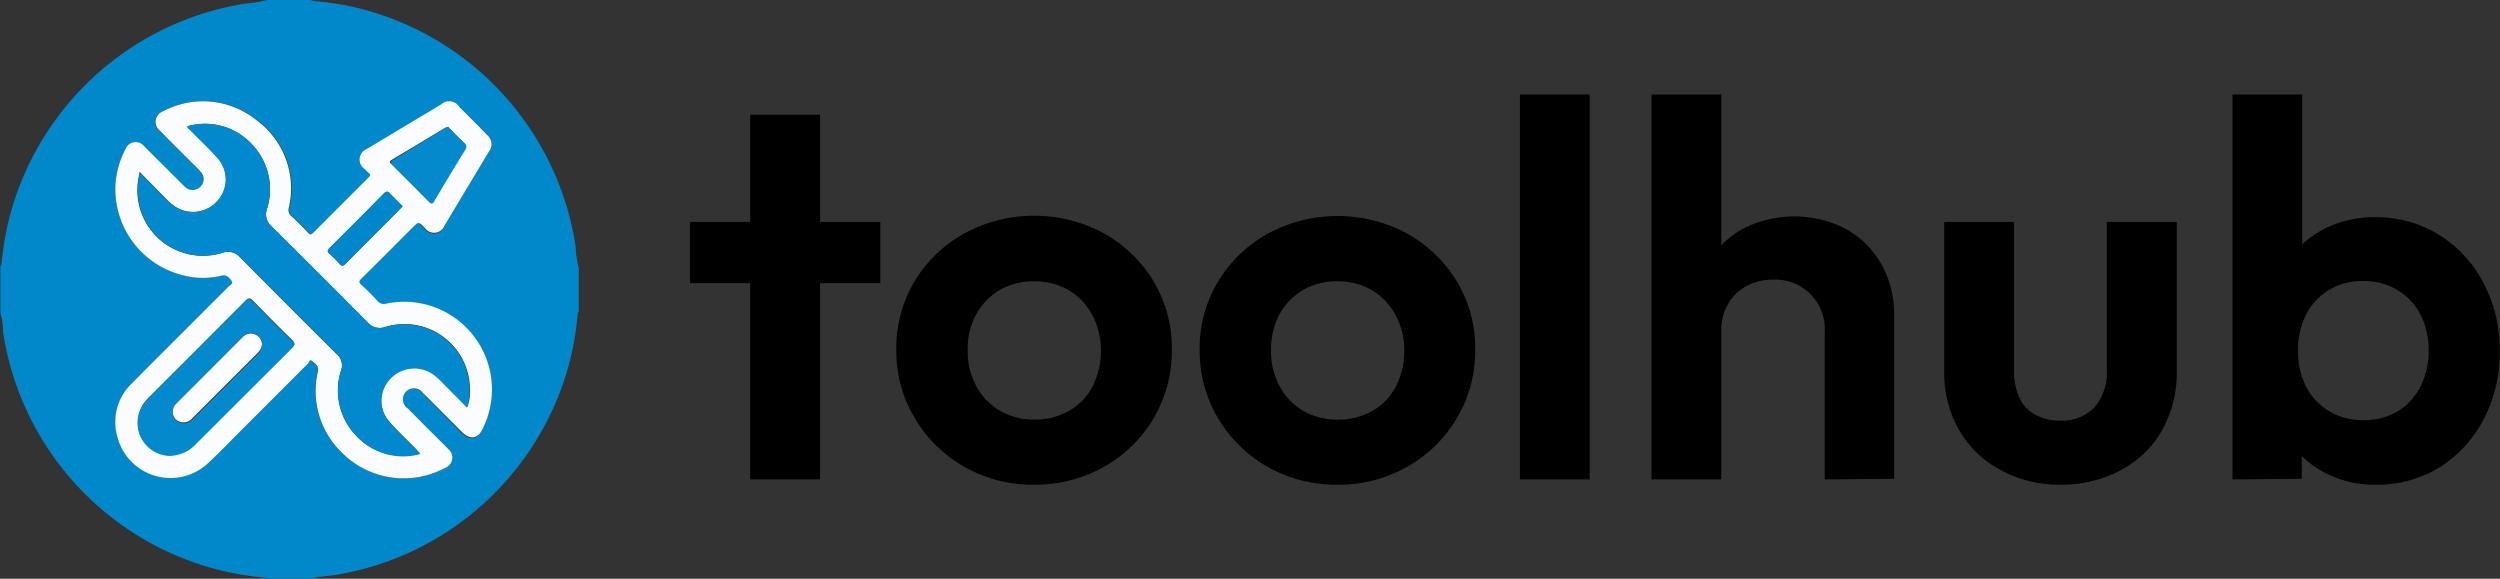 <svg id="logo" xmlns="http://www.w3.org/2000/svg" viewBox="0 0 168.86 39.09" fill="#000"><rect x="0" y="0" width="168.86" height="39.09" fill="#333333" stroke="none"/><defs><style>.cls-1{fill:#0188cb;}.cls-2{fill:#fafcfd;}.cls-3{fill:#0288cc;}.cls-4{fill:#0489cc;}.cls-5{fill:#0389cc;}.cls-6{fill:#0087cb;}.cls-7{fill:#fdfdfe;}</style></defs><g id="toolhub"><path d="M47.58,19.9V15.76H60.43V19.9Zm4.06,13.25V8.52h4.72V33.15Z" transform="translate(-0.97 -0.77)"/><path d="M70.83,33.51A9.38,9.38,0,0,1,66.1,32.3,9.09,9.09,0,0,1,62.75,29a8.79,8.79,0,0,1-1.24-4.62,8.75,8.75,0,0,1,1.22-4.59,9,9,0,0,1,3.35-3.24,9.91,9.91,0,0,1,9.49,0,9.08,9.08,0,0,1,3.33,3.24,8.75,8.75,0,0,1,1.22,4.59,8.94,8.94,0,0,1-4.55,7.9A9.44,9.44,0,0,1,70.83,33.51Zm0-4.4a4.66,4.66,0,0,0,2.35-.59,4,4,0,0,0,1.59-1.66,5.13,5.13,0,0,0,.56-2.43A5,5,0,0,0,74.72,22a4.29,4.29,0,0,0-1.58-1.64,4.62,4.62,0,0,0-2.34-.59,4.51,4.51,0,0,0-2.31.59A4.29,4.29,0,0,0,66.91,22a4.86,4.86,0,0,0-.58,2.41,4.91,4.91,0,0,0,.58,2.43,4.21,4.21,0,0,0,1.58,1.66A4.51,4.51,0,0,0,70.8,29.11Z" transform="translate(-0.97 -0.77)"/><path d="M91.32,33.51a9.41,9.41,0,0,1-4.74-1.21A9.16,9.16,0,0,1,83.23,29,8.88,8.88,0,0,1,82,24.4a8.67,8.67,0,0,1,1.23-4.59,9,9,0,0,1,3.34-3.24,9.91,9.91,0,0,1,9.49,0,9.08,9.08,0,0,1,3.33,3.24,8.66,8.66,0,0,1,1.22,4.59A8.86,8.86,0,0,1,99.38,29a9,9,0,0,1-3.33,3.28A9.38,9.38,0,0,1,91.32,33.51Zm0-4.4a4.7,4.7,0,0,0,2.36-.59,4.08,4.08,0,0,0,1.58-1.66,5.13,5.13,0,0,0,.56-2.43A4.86,4.86,0,0,0,95.2,22a4.29,4.29,0,0,0-1.58-1.64,4.57,4.57,0,0,0-2.34-.59,4.5,4.5,0,0,0-2.3.59A4.32,4.32,0,0,0,87.39,22a5,5,0,0,0-.57,2.41,5,5,0,0,0,.57,2.43A4.23,4.23,0,0,0,89,28.52,4.5,4.5,0,0,0,91.28,29.11Z" transform="translate(-0.97 -0.77)"/><path d="M103.63,33.15v-26h4.71v26Z" transform="translate(-0.97 -0.77)"/><path d="M112.52,33.15v-26h4.71v26Zm11.7,0v-10a3.33,3.33,0,0,0-3.49-3.49,3.74,3.74,0,0,0-1.8.43,3.15,3.15,0,0,0-1.25,1.23,3.62,3.62,0,0,0-.45,1.83l-1.83-.93a7.28,7.28,0,0,1,.86-3.59,6.33,6.33,0,0,1,2.4-2.39,7.59,7.59,0,0,1,7,0,6.21,6.21,0,0,1,2.39,2.38,6.87,6.87,0,0,1,.86,3.49v11Z" transform="translate(-0.97 -0.77)"/><path d="M140.17,33.51a8.39,8.39,0,0,1-4.09-1,7,7,0,0,1-2.79-2.7,7.78,7.78,0,0,1-1-4V15.76H137v10a4.33,4.33,0,0,0,.36,1.85,2.46,2.46,0,0,0,1.08,1.17,3.42,3.42,0,0,0,1.7.4,3,3,0,0,0,2.3-.9,3.59,3.59,0,0,0,.83-2.52v-10H148V25.84a8,8,0,0,1-1,4,6.81,6.81,0,0,1-2.77,2.68A8.48,8.48,0,0,1,140.17,33.51Z" transform="translate(-0.97 -0.77)"/><path d="M151.76,33.15v-26h4.71V20l-.79,4.18.76,4.25v4.68Zm9.65.36a7.19,7.19,0,0,1-3.39-.8,6.22,6.22,0,0,1-2.41-2.16,5.92,5.92,0,0,1-1-3.06V21.3a5.76,5.76,0,0,1,1-3,6.3,6.3,0,0,1,2.43-2.11,7.43,7.43,0,0,1,3.35-.75,8,8,0,0,1,4.32,1.19,8.37,8.37,0,0,1,3,3.24,9.67,9.67,0,0,1,1.1,4.64,9.66,9.66,0,0,1-1.1,4.61,8.37,8.37,0,0,1-3,3.24A8.06,8.06,0,0,1,161.41,33.51Zm-.8-4.36a4.41,4.41,0,0,0,2.29-.59,4.14,4.14,0,0,0,1.55-1.66,5.26,5.26,0,0,0,.56-2.47,5.18,5.18,0,0,0-.56-2.43,4.09,4.09,0,0,0-1.57-1.65,4.41,4.41,0,0,0-2.3-.6,4.32,4.32,0,0,0-2.29.6A4.18,4.18,0,0,0,156.74,22a5.18,5.18,0,0,0-.55,2.43,5.26,5.26,0,0,0,.55,2.47,4.19,4.19,0,0,0,1.57,1.66A4.5,4.5,0,0,0,160.61,29.15Z" transform="translate(-0.97 -0.77)"/><path class="cls-1" d="M40.06,18.86v3c-.09,0-.07.12-.08.2a21.59,21.59,0,0,1-.38,2.52A19.61,19.61,0,0,1,23.41,39.64a8.77,8.77,0,0,0-1.44.21H19c0-.08-.13-.06-.2-.07a20.62,20.62,0,0,1-2.48-.38A19.61,19.61,0,0,1,1.18,23.21,4.77,4.77,0,0,0,1,21.91v-3.2c.1,0,.07-.12.08-.2a22.49,22.49,0,0,1,.38-2.44A19.62,19.62,0,0,1,17.62,1,6.4,6.4,0,0,0,19,.77h3c0,.07.1.06.16.07a19.39,19.39,0,0,1,2.63.39A19.61,19.61,0,0,1,39.85,17.41,7,7,0,0,0,40.06,18.86ZM8.76,13.38a6,6,0,0,0,4.7,6,5.24,5.24,0,0,0,2.49,0c.37-.09.53.15.68.35s-.12.29-.22.4l-3,3c-1.17,1.17-2.34,2.33-3.5,3.51a3.6,3.6,0,0,0-1,3.6A3.71,3.71,0,0,0,15,32.06c.87-.81,1.68-1.67,2.52-2.5l4.24-4.24c.08-.07.14-.28.29-.15s.45.31.37.7A5.76,5.76,0,0,0,24,31.28a5.88,5.88,0,0,0,7,1.11.75.75,0,0,0,.23-1.28l-.3-.3c-.81-.81-1.62-1.61-2.42-2.43a.74.74,0,1,1,1-1.06l.25.24L32.14,30c.55.55,1.09.47,1.41-.23A5.93,5.93,0,0,0,27,21.3a.52.52,0,0,1-.54-.15c-.35-.38-.72-.76-1.11-1.11-.19-.17-.16-.27,0-.44,1.15-1.13,2.29-2.28,3.43-3.42.42-.42.42-.42.84,0A.76.76,0,0,0,31,16l3-5a.79.79,0,0,0-.14-1.16C33.23,9.22,32.6,8.59,32,8a.8.8,0,0,0-1.16-.14L28.58,9.16,25.8,10.83a.77.77,0,0,0-.16,1.35l.28.27c.12.11.11.19,0,.3L22.16,16.5c-.13.13-.2.13-.33,0-.37-.39-.74-.77-1.14-1.13a.55.55,0,0,1-.17-.57A5.71,5.71,0,0,0,18.3,8.86,5.73,5.73,0,0,0,12,8.28a.76.76,0,0,0-.23,1.35c.72.74,1.45,1.46,2.18,2.19.19.19.39.37.56.57a.72.72,0,0,1,0,1,.74.74,0,0,1-1,.07,3.57,3.57,0,0,1-.28-.27l-2.51-2.5a.74.74,0,0,0-1.3.21A5.82,5.82,0,0,0,8.76,13.38Z" transform="translate(-0.97 -0.77)"/><path class="cls-2" d="M8.76,13.38a5.82,5.82,0,0,1,.67-2.5.74.74,0,0,1,1.3-.21l2.51,2.5a3.57,3.57,0,0,0,.28.27.74.74,0,0,0,1-.07.72.72,0,0,0,0-1c-.17-.2-.37-.38-.56-.57-.73-.73-1.46-1.45-2.18-2.19A.76.76,0,0,1,12,8.28a5.73,5.73,0,0,1,6.26.58,5.71,5.71,0,0,1,2.22,5.94.55.55,0,0,0,.17.57c.4.36.77.74,1.14,1.13.13.13.2.13.33,0l3.75-3.75c.12-.11.13-.19,0-.3l-.28-.27a.77.77,0,0,1,.16-1.35l2.78-1.67,2.23-1.33A.8.8,0,0,1,32,8c.63.62,1.26,1.25,1.88,1.89A.79.79,0,0,1,34,11l-3,5a.76.76,0,0,1-1.34.16c-.42-.42-.42-.42-.84,0-1.14,1.14-2.28,2.29-3.43,3.42-.17.17-.2.27,0,.44.39.35.76.73,1.11,1.11a.52.52,0,0,0,.54.15,5.93,5.93,0,0,1,6.54,8.44c-.32.7-.86.78-1.41.23l-2.4-2.41-.25-.24a.74.74,0,1,0-1,1.06c.8.82,1.61,1.62,2.42,2.43l.3.3A.75.75,0,0,1,31,32.39a5.88,5.88,0,0,1-7-1.11,5.76,5.76,0,0,1-1.56-5.41c.08-.39-.17-.52-.37-.7s-.21.08-.29.15l-4.24,4.24c-.84.83-1.65,1.69-2.52,2.5a3.71,3.71,0,0,1-6.13-1.81,3.6,3.6,0,0,1,1-3.6c1.16-1.18,2.33-2.34,3.5-3.51l3-3c.1-.11.37-.2.22-.4s-.31-.44-.68-.35a5.24,5.24,0,0,1-2.49,0A6,6,0,0,1,8.76,13.38Zm1.64-1c-.05.31-.1.51-.12.72A4.42,4.42,0,0,0,16,17.84a1.07,1.07,0,0,1,1.17.3q3.24,3.27,6.5,6.51A1,1,0,0,1,24,25.81a4.4,4.4,0,0,0,1,4.36,4.29,4.29,0,0,0,4.33,1.22l-.25-.28c-.62-.64-1.28-1.24-1.86-1.92a2.16,2.16,0,0,1,0-2.77A2.22,2.22,0,0,1,30,25.86a3.05,3.05,0,0,1,.78.61l1.76,1.78a3.2,3.2,0,0,0,.17-1.3,4.42,4.42,0,0,0-5.74-4.09,1.08,1.08,0,0,1-1.17-.31q-3.24-3.26-6.5-6.5A1.06,1.06,0,0,1,19,14.89a4.4,4.4,0,0,0-1-4.36A4.31,4.31,0,0,0,13.64,9.3c0,.14.15.2.23.29.62.64,1.28,1.24,1.86,1.91a2.16,2.16,0,0,1,0,2.78,2.22,2.22,0,0,1-2.73.56,3.05,3.05,0,0,1-.78-.61Zm1.91,19.14a2.44,2.44,0,0,0,1.89-.78l6.51-6.5c.22-.22.17-.32,0-.5-.89-.87-1.77-1.76-2.64-2.65-.2-.21-.31-.22-.53,0-2.14,2.16-4.29,4.3-6.44,6.45a3.28,3.28,0,0,0-.31.34,2.23,2.23,0,0,0,1.54,3.64ZM31.17,9.35,31,9.43l-3.56,2.13c-.2.12-.17.19,0,.32.83.83,1.66,1.65,2.48,2.49.18.18.24.13.35-.06.69-1.17,1.39-2.33,2.1-3.49a.27.27,0,0,0-.05-.39c-.33-.31-.65-.64-1-1C31.31,9.42,31.27,9.34,31.17,9.35Zm-3,5.35L28,14.55l-.7-.71c-.14-.15-.23-.16-.39,0q-1.83,1.86-3.69,3.7c-.14.14-.16.23,0,.37a7.71,7.71,0,0,1,.7.7c.14.15.23.13.37,0L28,14.87Z" transform="translate(-0.97 -0.77)"/><path class="cls-3" d="M10.4,12.42l1.79,1.81a3.05,3.05,0,0,0,.78.61,2.22,2.22,0,0,0,2.73-.56,2.16,2.16,0,0,0,0-2.78c-.58-.67-1.24-1.27-1.86-1.91-.08-.09-.21-.15-.23-.29A4.31,4.31,0,0,1,18,10.53a4.4,4.4,0,0,1,1,4.36,1.06,1.06,0,0,0,.31,1.16q3.26,3.24,6.5,6.5a1.08,1.08,0,0,0,1.17.31A4.42,4.42,0,0,1,32.68,27a3.2,3.2,0,0,1-.17,1.3l-1.76-1.78a3.05,3.05,0,0,0-.78-.61,2.22,2.22,0,0,0-2.73.56,2.16,2.16,0,0,0,0,2.77c.58.68,1.24,1.28,1.86,1.92l.25.28A4.29,4.29,0,0,1,25,30.17a4.4,4.4,0,0,1-1-4.36,1,1,0,0,0-.31-1.16q-3.26-3.24-6.5-6.51a1.07,1.07,0,0,0-1.17-.3,4.42,4.42,0,0,1-5.72-4.7C10.3,12.93,10.35,12.73,10.4,12.42Z" transform="translate(-0.97 -0.77)"/><path class="cls-4" d="M12.31,31.56a2.23,2.23,0,0,1-1.54-3.64,3.28,3.28,0,0,1,.31-.34c2.15-2.15,4.3-4.29,6.44-6.45.22-.22.33-.21.53,0,.87.89,1.75,1.78,2.64,2.65.19.18.24.28,0,.5l-6.51,6.5A2.44,2.44,0,0,1,12.31,31.56ZM18.66,24a.74.74,0,0,0-.46-.67.76.76,0,0,0-.87.21L12.91,28a.75.75,0,0,0-.07,1.12A.76.76,0,0,0,14,29.06c1.48-1.47,2.95-2.95,4.43-4.43A.84.84,0,0,0,18.66,24Z" transform="translate(-0.97 -0.77)"/><path class="cls-5" d="M31.17,9.35c.1,0,.14.07.19.12.32.32.64.65,1,1a.27.27,0,0,1,.05.39c-.71,1.16-1.41,2.32-2.1,3.49-.11.19-.17.24-.35.06-.82-.84-1.65-1.66-2.48-2.49-.14-.13-.17-.2,0-.32L31,9.43Z" transform="translate(-0.97 -0.77)"/><path class="cls-6" d="M28.16,14.7l-.15.17-3.72,3.72c-.14.14-.23.16-.37,0a7.71,7.71,0,0,0-.7-.7c-.15-.14-.13-.23,0-.37q1.86-1.85,3.69-3.7c.16-.15.25-.14.39,0l.7.71Z" transform="translate(-0.97 -0.77)"/><path class="cls-7" d="M18.66,24a.84.84,0,0,1-.27.59c-1.48,1.48-3,3-4.43,4.43a.76.76,0,0,1-1.12.07A.75.75,0,0,1,12.91,28l4.42-4.43a.76.76,0,0,1,.87-.21A.74.74,0,0,1,18.66,24Z" transform="translate(-0.97 -0.77)"/></g></svg>